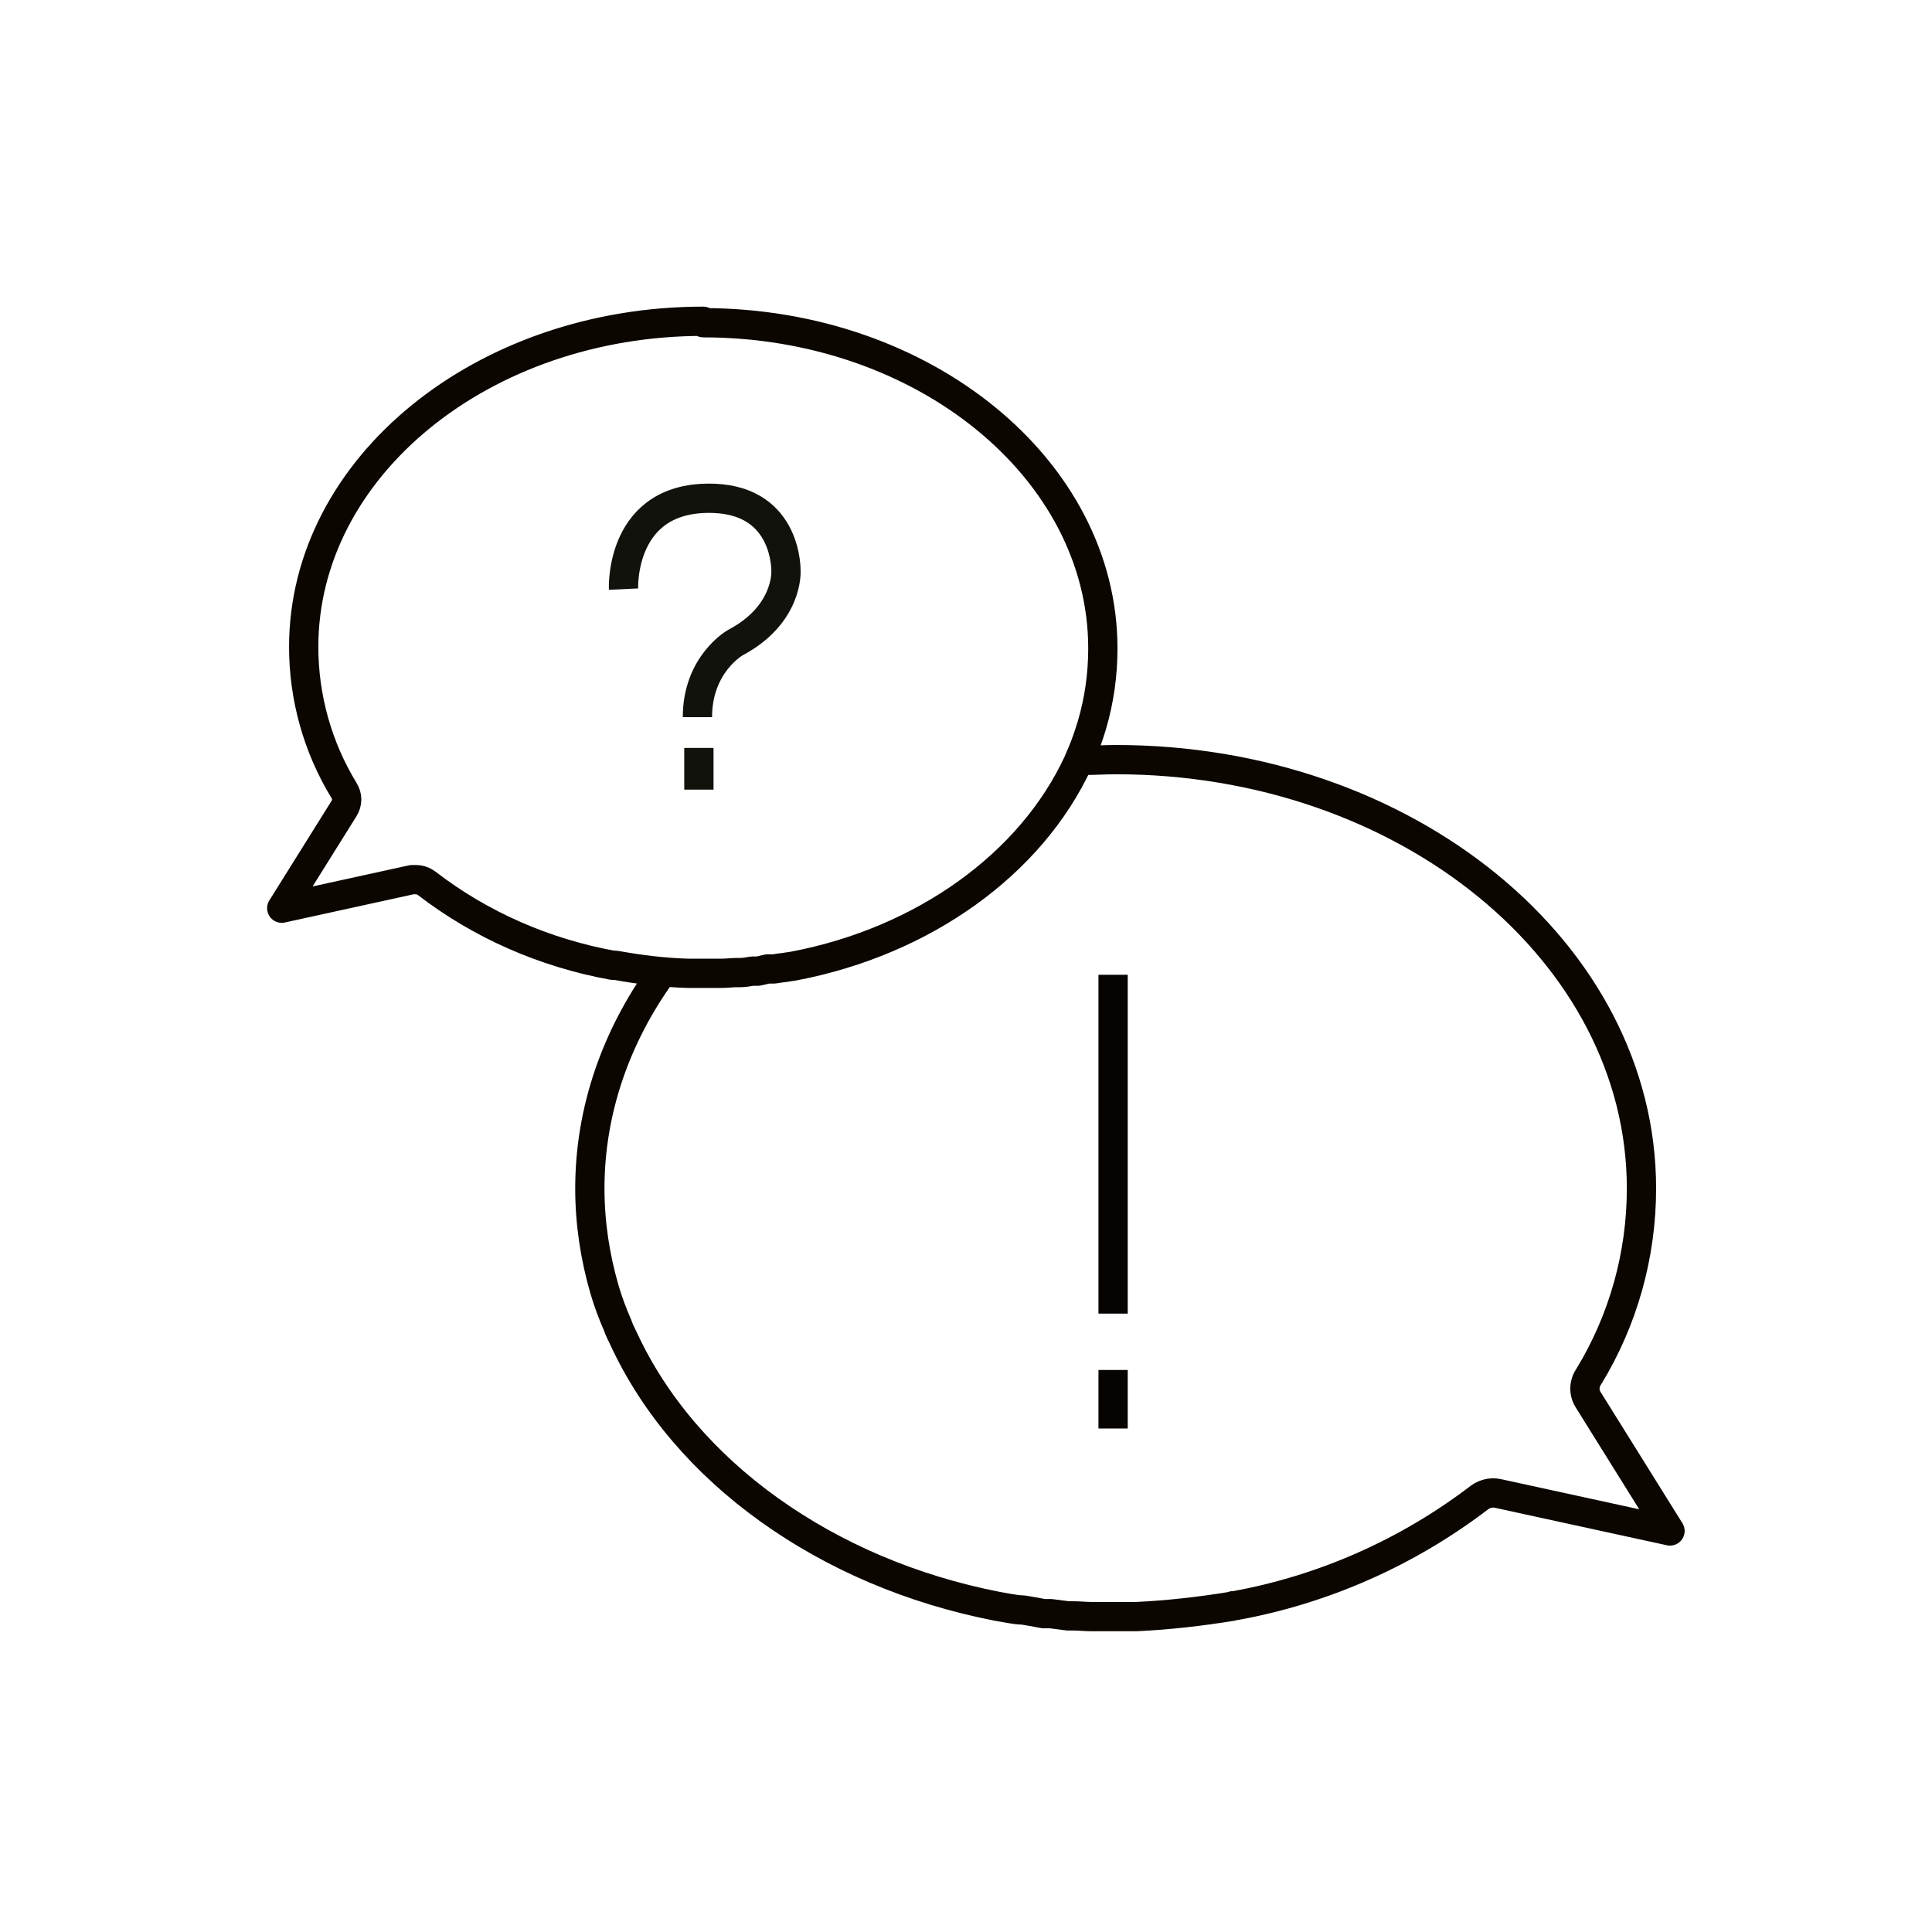 <?xml version="1.0" encoding="UTF-8"?>
<svg xmlns="http://www.w3.org/2000/svg" id="F" viewBox="0 0 26.4 26.4">
  <defs>
    <style>.cls-1{stroke:#12120d;}.cls-1,.cls-2{stroke-miterlimit:10;}.cls-1,.cls-2,.cls-3{fill:none;stroke-width:.4px;}.cls-2{stroke:#060300;}.cls-3{stroke:#0b0600;stroke-linecap:round;stroke-linejoin:round;}</style>
  </defs>
  <g id="Feedback">
    <path class="cls-3" d="m9.61,4.41c3.01,0,5.46,2,5.46,4.45,0,.36-.05.71-.15,1.05h0c-.04.13-.08.25-.13.37h0s-.04.09-.06.14c-.64,1.38-2.1,2.44-3.88,2.78h0l-.13.02s-.09.01-.14.02h-.09s-.13.03-.13.03h-.08c-.06.01-.11.02-.17.02h-.05c-.06,0-.13.01-.2.01h-.04c-.07,0-.14,0-.21,0s-.14,0-.21,0c-.33-.01-.66-.05-.99-.11-.01,0-.03,0-.04,0-.93-.17-1.8-.55-2.54-1.12-.04-.03-.09-.05-.15-.05-.02,0-.03,0-.05,0l-1.78.39.85-1.36c.05-.08.05-.17,0-.25-.36-.59-.55-1.27-.55-1.96,0-2.46,2.45-4.45,5.46-4.45"></path>
    <path class="cls-3" d="m14.82,10.39c.14,0,.28-.01.43-.01,3.96,0,7.18,2.63,7.18,5.86,0,.91-.25,1.8-.72,2.57-.07.1-.07.23,0,.33l1.11,1.78-2.34-.51s-.05-.01-.07-.01c-.07,0-.13.02-.19.06-.98.75-2.13,1.26-3.34,1.48-.02,0-.04,0-.05.01-.43.07-.87.12-1.3.14h-.62c-.08,0-.17-.01-.25-.01h-.07c-.08-.01-.15-.02-.23-.03h-.1s-.16-.03-.16-.03l-.12-.02c-.06,0-.12-.01-.18-.02l-.17-.03c-1.18-.23-2.24-.69-3.12-1.32s-1.57-1.43-1.99-2.34c-.03-.06-.06-.12-.08-.18-.07-.16-.13-.32-.18-.49-.13-.45-.2-.91-.2-1.38,0-1.07.36-2.08.98-2.94"></path>
    <path class="cls-1" d="m8.52,8.05s-.06-1.29,1.24-1.24c1.01.04.98,1,.98,1,0,0,.03.59-.69.97,0,0-.52.29-.52,1.02"></path>
    <line class="cls-1" x1="9.55" y1="10.22" x2="9.55" y2="10.79"></line>
  </g>
  <line class="cls-2" x1="15.21" y1="13.32" x2="15.21" y2="17.95"></line>
  <line class="cls-2" x1="15.21" y1="18.72" x2="15.21" y2="19.52"></line>
</svg>
